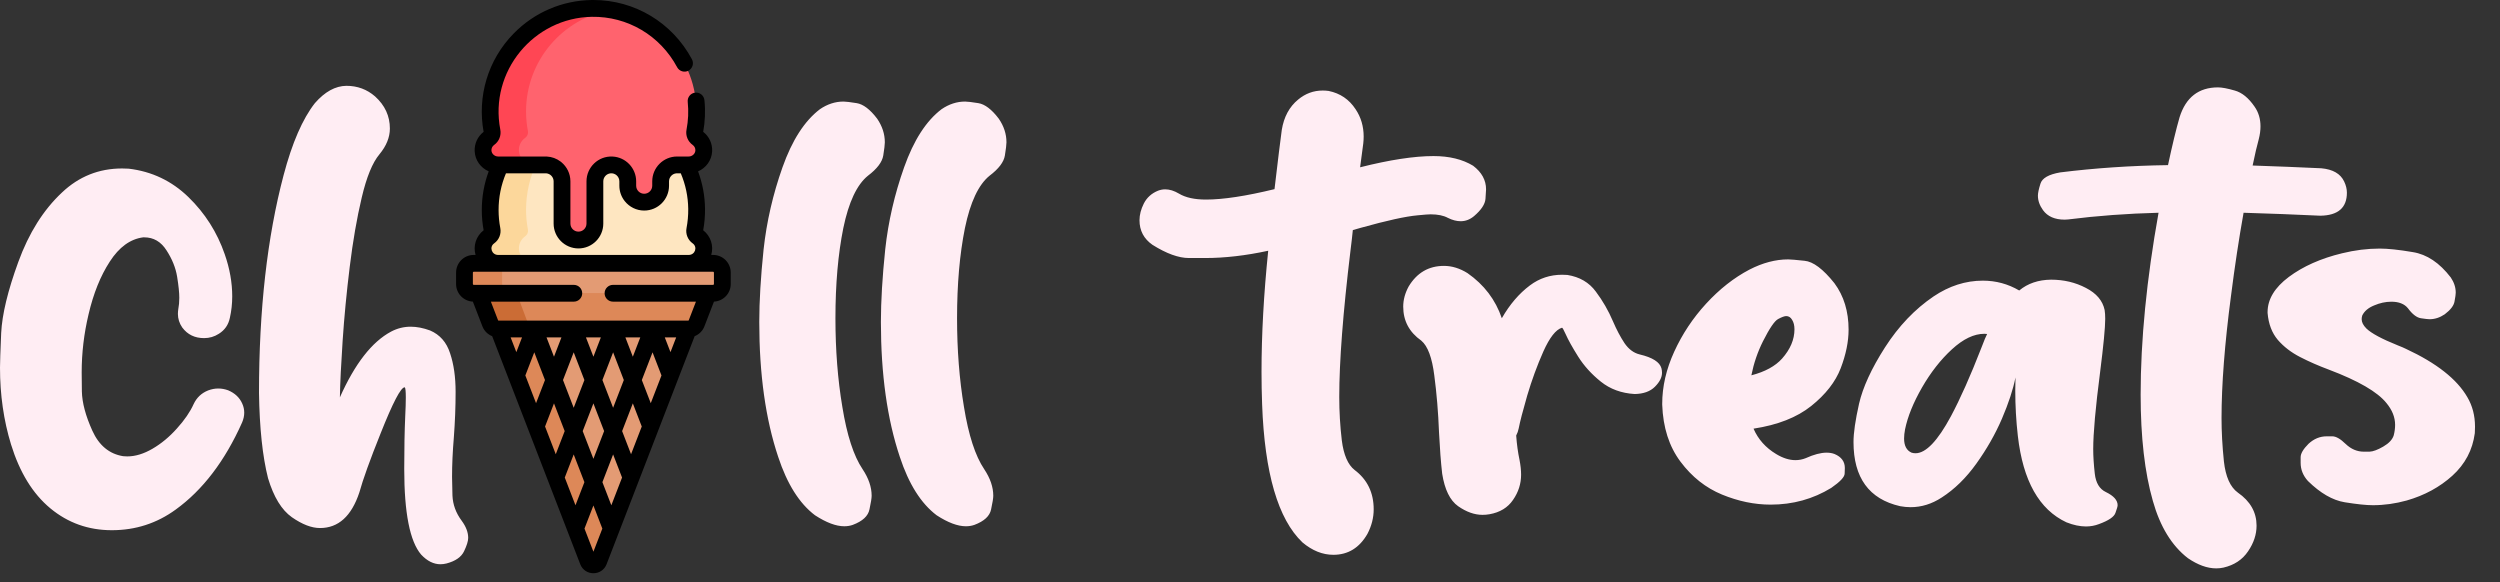 <svg width="219" height="51" viewBox="0 0 219 51" fill="none" xmlns="http://www.w3.org/2000/svg">
<rect x="0" y="0" width="219" height="51" fill="#333333" stroke="none"/>
<path d="M9.792 46.446C7.747 46.446 5.954 45.808 4.413 44.532C2.873 43.256 1.724 41.389 0.965 38.929C0.322 36.826 0 34.584 0 32.205C0 31.803 0.034 30.792 0.103 29.171C0.184 27.539 0.684 25.465 1.603 22.948C2.523 20.419 3.799 18.39 5.431 16.862C6.913 15.46 8.666 14.758 10.689 14.758L11.275 14.776C13.298 15.017 15.039 15.845 16.499 17.258C17.958 18.672 19.021 20.344 19.688 22.275C20.125 23.528 20.343 24.758 20.343 25.965C20.343 26.608 20.274 27.235 20.136 27.844C20.01 28.453 19.688 28.918 19.171 29.24C18.78 29.493 18.349 29.619 17.878 29.619C17.062 29.619 16.424 29.309 15.964 28.688C15.711 28.321 15.585 27.924 15.585 27.499C15.585 27.361 15.597 27.217 15.62 27.068C15.677 26.78 15.706 26.453 15.706 26.085C15.706 25.637 15.643 25.022 15.516 24.24C15.39 23.459 15.079 22.689 14.585 21.93C14.102 21.172 13.453 20.792 12.637 20.792H12.534C11.407 20.942 10.436 21.649 9.62 22.913C8.804 24.166 8.183 25.706 7.758 27.533C7.356 29.223 7.155 30.918 7.155 32.619C7.155 32.746 7.16 33.303 7.172 34.291C7.195 35.28 7.499 36.423 8.086 37.722C8.672 39.021 9.574 39.768 10.792 39.963C10.907 39.975 11.028 39.981 11.154 39.981C11.855 39.981 12.591 39.757 13.361 39.308C14.131 38.86 14.844 38.268 15.499 37.533C16.165 36.797 16.654 36.084 16.964 35.395C17.229 34.832 17.648 34.435 18.223 34.205C18.522 34.09 18.82 34.033 19.119 34.033C19.407 34.033 19.694 34.085 19.981 34.188C20.579 34.441 20.993 34.832 21.223 35.36C21.337 35.613 21.395 35.877 21.395 36.153C21.395 36.429 21.332 36.717 21.205 37.015C19.7 40.383 17.763 42.923 15.395 44.636C13.74 45.842 11.873 46.446 9.792 46.446ZM38.583 49.428C37.986 49.428 37.422 49.147 36.894 48.584C35.905 47.434 35.411 44.934 35.411 41.084C35.411 39.303 35.44 37.768 35.497 36.481C35.532 35.791 35.549 35.24 35.549 34.826C35.549 34.297 35.52 33.998 35.463 33.929H35.446C35.112 33.929 34.411 35.274 33.342 37.964C32.411 40.285 31.791 42.009 31.48 43.136C30.791 45.216 29.642 46.256 28.032 46.256C27.297 46.256 26.475 45.94 25.567 45.308C24.671 44.676 23.975 43.538 23.481 41.894C22.998 39.986 22.734 37.492 22.688 34.412C22.688 27.137 23.406 20.781 24.843 15.345C25.59 12.517 26.504 10.414 27.584 9.035C28.458 8.035 29.377 7.529 30.343 7.518C31.308 7.518 32.147 7.828 32.86 8.449C33.722 9.23 34.153 10.167 34.153 11.259C34.153 12.029 33.848 12.781 33.239 13.517C32.63 14.241 32.112 15.505 31.687 17.31C31.262 19.103 30.912 21.126 30.636 23.378C30.36 25.62 30.153 27.775 30.015 29.843C29.877 31.901 29.797 33.556 29.774 34.809C31.084 31.866 32.578 29.947 34.256 29.05C34.796 28.763 35.371 28.619 35.98 28.619C36.509 28.619 37.072 28.729 37.67 28.947C38.532 29.315 39.118 29.981 39.428 30.947C39.75 31.901 39.911 33.027 39.911 34.326C39.911 35.625 39.859 36.958 39.756 38.326C39.652 39.555 39.6 40.705 39.6 41.774C39.6 42.072 39.612 42.618 39.635 43.411C39.669 44.205 39.94 44.94 40.445 45.618C40.825 46.135 41.014 46.635 41.014 47.118C41.014 47.394 40.894 47.785 40.652 48.29C40.411 48.796 39.899 49.152 39.118 49.359C38.934 49.405 38.756 49.428 38.583 49.428ZM73.96 46.101C73.236 46.101 72.38 45.779 71.391 45.135C70.023 44.101 68.949 42.394 68.167 40.015C67.064 36.717 66.512 32.78 66.512 28.206C66.512 26.39 66.639 24.269 66.891 21.844C67.156 19.419 67.708 17.023 68.547 14.655C69.386 12.287 70.478 10.592 71.822 9.569C72.477 9.121 73.167 8.897 73.891 8.897C74.086 8.897 74.471 8.943 75.046 9.035C75.621 9.127 76.218 9.581 76.839 10.397C77.287 11.052 77.511 11.741 77.511 12.466C77.511 12.661 77.466 13.046 77.374 13.621C77.282 14.195 76.833 14.787 76.029 15.396C75.063 16.178 74.345 17.706 73.874 19.982C73.414 22.258 73.184 24.89 73.184 27.878C73.184 30.648 73.385 33.234 73.788 35.636C74.19 38.119 74.782 39.941 75.563 41.101C76.092 41.894 76.356 42.67 76.356 43.429C76.356 43.636 76.293 44.032 76.167 44.618C76.052 45.204 75.563 45.658 74.701 45.98C74.471 46.061 74.224 46.101 73.96 46.101ZM84.614 46.101C83.89 46.101 83.034 45.779 82.046 45.135C80.678 44.101 79.603 42.394 78.822 40.015C77.718 36.717 77.167 32.78 77.167 28.206C77.167 26.39 77.293 24.269 77.546 21.844C77.81 19.419 78.362 17.023 79.201 14.655C80.04 12.287 81.132 10.592 82.477 9.569C83.132 9.121 83.821 8.897 84.545 8.897C84.741 8.897 85.126 8.943 85.701 9.035C86.275 9.127 86.873 9.581 87.493 10.397C87.942 11.052 88.166 11.741 88.166 12.466C88.166 12.661 88.12 13.046 88.028 13.621C87.936 14.195 87.488 14.787 86.683 15.396C85.718 16.178 84.999 17.706 84.528 19.982C84.068 22.258 83.838 24.89 83.838 27.878C83.838 30.648 84.04 33.234 84.442 35.636C84.844 38.119 85.436 39.941 86.218 41.101C86.746 41.894 87.011 42.67 87.011 43.429C87.011 43.636 86.948 44.032 86.821 44.618C86.706 45.204 86.218 45.658 85.356 45.98C85.126 46.061 84.879 46.101 84.614 46.101ZM116.802 48.601C115.859 48.601 114.957 48.239 114.095 47.515C111.957 45.48 110.779 41.446 110.561 35.412C110.526 34.458 110.509 33.516 110.509 32.585C110.509 29.309 110.704 25.769 111.095 21.965C109.13 22.39 107.291 22.603 105.578 22.603H104.147C103.25 22.603 102.187 22.218 100.958 21.448C100.199 20.919 99.82 20.201 99.82 19.293C99.82 18.821 99.946 18.333 100.199 17.827C100.464 17.31 100.877 16.936 101.441 16.706C101.648 16.626 101.86 16.586 102.078 16.586C102.458 16.586 102.86 16.712 103.286 16.965C103.86 17.31 104.647 17.482 105.647 17.482C107.141 17.482 109.141 17.178 111.647 16.569C111.946 14.029 112.158 12.299 112.284 11.379C112.469 10.242 112.945 9.357 113.715 8.724C114.348 8.196 115.066 7.931 115.871 7.931C116.032 7.931 116.204 7.943 116.388 7.966C117.399 8.173 118.187 8.707 118.75 9.569C119.221 10.27 119.457 11.069 119.457 11.966C119.457 12.161 119.445 12.362 119.422 12.569L119.146 14.655C121.744 14 123.887 13.672 125.577 13.672C126.956 13.672 128.111 13.954 129.042 14.517C129.801 15.092 130.179 15.781 130.179 16.586C130.179 16.655 130.163 16.931 130.128 17.413C130.094 17.885 129.761 18.39 129.128 18.93C128.772 19.229 128.381 19.379 127.956 19.379C127.6 19.379 127.226 19.281 126.835 19.086C126.456 18.879 125.95 18.775 125.318 18.775C125.134 18.775 124.755 18.804 124.18 18.862C123.146 18.953 121.497 19.316 119.232 19.948L118.508 20.154C118.462 20.626 118.394 21.229 118.301 21.965C117.646 27.39 117.319 31.659 117.319 34.774C117.319 36.05 117.393 37.32 117.543 38.584C117.704 39.849 118.078 40.711 118.663 41.17C119.778 42.009 120.335 43.159 120.335 44.618C120.335 45.354 120.152 46.072 119.784 46.773C119.083 47.992 118.089 48.601 116.802 48.601ZM129.87 45.101C129.168 45.101 128.456 44.848 127.731 44.342C127.019 43.837 126.554 42.889 126.335 41.498C126.22 40.498 126.129 39.297 126.059 37.895C125.991 36.125 125.852 34.458 125.645 32.895C125.45 31.332 125.071 30.315 124.508 29.843C123.45 29.096 122.922 28.102 122.922 26.861C122.922 26.263 123.083 25.671 123.404 25.085C124.128 23.89 125.157 23.292 126.491 23.292C127.192 23.292 127.882 23.505 128.559 23.93C130.008 24.942 131.007 26.258 131.559 27.878C132.249 26.671 133.071 25.712 134.024 24.999C134.852 24.378 135.789 24.068 136.835 24.068L137.3 24.085C138.381 24.258 139.213 24.746 139.8 25.551C140.397 26.344 140.897 27.212 141.299 28.154C141.61 28.878 141.944 29.51 142.3 30.05C142.668 30.591 143.116 30.924 143.644 31.05C144.76 31.315 145.391 31.717 145.541 32.257C145.576 32.395 145.592 32.527 145.592 32.654C145.592 33.056 145.385 33.464 144.971 33.878C144.559 34.291 143.966 34.504 143.196 34.516C142.035 34.447 141.046 34.085 140.23 33.429C139.414 32.774 138.754 32.044 138.248 31.24C137.742 30.435 137.374 29.774 137.145 29.257C136.984 28.901 136.88 28.717 136.835 28.706C136.295 28.866 135.748 29.562 135.197 30.792C134.657 32.01 134.185 33.297 133.783 34.653C133.392 36.01 133.145 36.964 133.041 37.515C132.996 37.745 132.921 37.958 132.818 38.153C132.875 38.935 132.973 39.647 133.111 40.291C133.202 40.762 133.248 41.193 133.248 41.584C133.248 42.377 133.013 43.113 132.542 43.791C132.082 44.469 131.393 44.888 130.473 45.049C130.266 45.084 130.065 45.101 129.87 45.101ZM155.109 44.205C153.695 44.205 152.276 43.911 150.851 43.325C149.425 42.739 148.213 41.779 147.213 40.446C146.213 39.113 145.679 37.446 145.61 35.447V35.377C145.61 33.86 145.96 32.338 146.661 30.809C147.363 29.269 148.293 27.867 149.455 26.602C150.627 25.327 151.891 24.332 153.247 23.62C154.408 23.022 155.54 22.723 156.644 22.723C156.851 22.723 157.327 22.764 158.075 22.844C158.833 22.913 159.707 23.568 160.695 24.809C161.522 25.924 161.936 27.28 161.936 28.878C161.936 29.924 161.706 31.05 161.246 32.257C160.786 33.452 159.925 34.556 158.66 35.567C157.408 36.567 155.724 37.228 153.609 37.55C154.011 38.481 154.672 39.222 155.592 39.774C156.178 40.13 156.741 40.308 157.281 40.308C157.592 40.308 157.89 40.251 158.178 40.136C158.891 39.814 159.5 39.653 160.006 39.653C160.27 39.653 160.505 39.693 160.712 39.774C161.31 40.027 161.608 40.435 161.608 40.998C161.608 41.009 161.602 41.17 161.592 41.481C161.592 41.779 161.2 42.199 160.419 42.739C158.822 43.716 157.052 44.205 155.109 44.205ZM153.42 32.878C154.614 32.567 155.512 32.079 156.109 31.412C156.833 30.596 157.195 29.74 157.195 28.844C157.195 28.51 157.126 28.234 156.988 28.016C156.862 27.798 156.69 27.689 156.471 27.689C156.322 27.689 156.086 27.775 155.764 27.947C155.454 28.108 155.012 28.757 154.437 29.895C153.965 30.838 153.627 31.832 153.42 32.878ZM182.728 46.118C182.199 46.118 181.63 45.997 181.021 45.756C178.63 44.641 177.211 42.118 176.763 38.188C176.613 36.866 176.538 35.544 176.538 34.222L176.556 33.067C176.349 34.113 175.952 35.32 175.366 36.688C174.78 38.044 174.033 39.354 173.125 40.619C172.228 41.871 171.217 42.86 170.091 43.584C169.229 44.147 168.321 44.429 167.366 44.429C167.068 44.429 166.763 44.4 166.453 44.342C163.729 43.722 162.367 41.848 162.367 38.722C162.367 37.929 162.528 36.814 162.85 35.377C163.183 33.929 163.941 32.28 165.125 30.43C166.321 28.568 167.74 27.079 169.384 25.965C170.752 25.045 172.188 24.585 173.694 24.585C174.843 24.585 175.906 24.873 176.884 25.447C177.63 24.827 178.561 24.511 179.676 24.499C180.791 24.499 181.808 24.74 182.728 25.223C183.647 25.694 184.193 26.338 184.365 27.154C184.4 27.372 184.417 27.631 184.417 27.93C184.417 28.688 184.268 30.246 183.969 32.602C183.567 35.705 183.366 37.952 183.366 39.343C183.366 39.963 183.412 40.682 183.504 41.498C183.595 42.302 183.917 42.837 184.469 43.101C185.158 43.434 185.504 43.819 185.504 44.256C185.504 44.36 185.44 44.584 185.313 44.929C185.199 45.273 184.716 45.601 183.866 45.911C183.509 46.049 183.13 46.118 182.728 46.118ZM167.798 39.705C168.706 39.705 169.74 38.624 170.901 36.464C171.729 34.912 172.613 32.924 173.556 30.499C173.809 29.832 173.982 29.418 174.073 29.257L173.832 29.24C172.923 29.24 171.976 29.694 170.987 30.602C170.01 31.498 169.137 32.613 168.367 33.947C167.609 35.268 167.114 36.487 166.884 37.602C166.827 37.9 166.798 38.17 166.798 38.412C166.798 39.044 167.016 39.458 167.453 39.653C167.568 39.688 167.683 39.705 167.798 39.705ZM194.14 49.79C193.359 49.79 192.532 49.491 191.658 48.894C190.245 47.802 189.222 46.13 188.589 43.877C187.877 41.394 187.52 38.291 187.52 34.567C187.52 29.786 188.043 24.476 189.089 18.637C186.354 18.706 183.71 18.902 181.159 19.224L180.866 19.241C180.004 19.241 179.372 18.965 178.97 18.413C178.671 18 178.521 17.574 178.521 17.138C178.521 16.908 178.596 16.557 178.745 16.086C178.894 15.603 179.469 15.276 180.469 15.103C183.504 14.724 186.652 14.511 189.917 14.465C190.285 12.741 190.623 11.339 190.934 10.259C191.485 8.523 192.606 7.655 194.295 7.655C194.641 7.655 195.129 7.747 195.762 7.931C196.393 8.104 196.974 8.575 197.502 9.345C197.848 9.839 198.019 10.414 198.019 11.069C198.019 11.425 197.968 11.805 197.864 12.207C197.715 12.736 197.537 13.5 197.33 14.5C199.387 14.569 201.393 14.649 203.347 14.741C204.358 14.833 205.025 15.218 205.347 15.896C205.507 16.23 205.588 16.557 205.588 16.879C205.588 18.201 204.812 18.873 203.261 18.896C201.088 18.793 198.847 18.706 196.537 18.637C196.134 20.89 195.766 23.321 195.434 25.93C194.882 30.125 194.606 33.694 194.606 36.636C194.606 37.808 194.675 39.067 194.813 40.412C194.962 41.756 195.37 42.67 196.037 43.153C197.129 43.911 197.675 44.877 197.675 46.049C197.675 46.819 197.428 47.566 196.934 48.29C196.439 49.026 195.721 49.503 194.779 49.721C194.572 49.767 194.359 49.79 194.14 49.79ZM207.863 44.256C207.29 44.256 206.468 44.17 205.399 43.998C204.341 43.825 203.266 43.205 202.175 42.136C201.749 41.664 201.536 41.136 201.536 40.55V40.05C201.536 39.728 201.767 39.337 202.226 38.877C202.698 38.441 203.226 38.222 203.813 38.222H204.312C204.634 38.222 205.025 38.446 205.485 38.895C205.956 39.343 206.484 39.567 207.071 39.567C207.093 39.567 207.26 39.567 207.571 39.567C207.881 39.555 208.283 39.406 208.777 39.119C209.272 38.831 209.577 38.504 209.691 38.136C209.772 37.814 209.812 37.51 209.812 37.222C209.812 36.556 209.559 35.918 209.053 35.309C208.271 34.332 206.588 33.355 204.002 32.378C203.106 32.044 202.266 31.677 201.485 31.274C200.704 30.872 200.054 30.372 199.537 29.774C199.02 29.165 198.721 28.378 198.64 27.413V27.344C198.64 26.217 199.261 25.189 200.503 24.258C201.755 23.327 203.307 22.637 205.157 22.189C206.283 21.913 207.387 21.775 208.467 21.775C209.179 21.775 210.146 21.878 211.364 22.085C212.594 22.281 213.703 23.022 214.69 24.309C214.978 24.735 215.122 25.177 215.122 25.637C215.122 25.775 215.088 26.028 215.018 26.395C214.961 26.763 214.674 27.142 214.156 27.533C213.731 27.821 213.289 27.964 212.829 27.964C212.702 27.964 212.449 27.936 212.071 27.878C211.703 27.821 211.323 27.528 210.932 26.999C210.622 26.62 210.14 26.43 209.484 26.43C208.978 26.43 208.473 26.539 207.967 26.758C207.461 26.964 207.117 27.258 206.933 27.637C206.898 27.752 206.882 27.861 206.882 27.964C206.882 28.229 207.019 28.499 207.294 28.775C207.732 29.2 208.651 29.694 210.053 30.257C210.352 30.372 210.594 30.476 210.777 30.568C213.444 31.809 215.231 33.217 216.139 34.791C216.587 35.55 216.811 36.412 216.811 37.377L216.794 37.946C216.599 39.417 215.944 40.659 214.829 41.67C213.725 42.67 212.392 43.394 210.829 43.843C209.84 44.118 208.852 44.256 207.863 44.256Z" fill="#FFEDF3"/>
<path d="M61.082 20.699C60.892 20.564 60.795 20.331 60.839 20.102C60.953 19.511 61.01 18.899 61.003 18.272C60.987 16.894 60.658 15.492 60.087 14.327L59.29 14.131C58.495 14.131 57.752 14.874 57.752 15.669V16.249C57.752 17.044 57.206 17.591 56.41 17.591C55.615 17.591 55.069 17.044 55.069 16.249V15.669C55.069 14.874 54.326 14.229 53.531 14.229H53.531C52.736 14.229 51.993 14.874 51.993 15.669V19.567C51.993 20.362 51.446 20.909 50.651 20.909C49.856 20.909 49.309 20.362 49.309 19.567V15.669C49.309 14.874 48.567 14.229 47.772 14.229L43.828 14.327C43.246 15.522 42.919 16.962 42.919 18.38C42.919 18.967 42.975 19.541 43.082 20.097C43.127 20.328 43.033 20.563 42.841 20.699C42.493 20.944 42.272 21.355 42.294 21.818C42.328 22.512 42.923 23.048 43.618 23.048H60.305C61 23.048 61.595 22.512 61.628 21.818C61.65 21.356 61.429 20.944 61.082 20.699Z" fill="#FEE6C1"/>
<path d="M45.458 21.819C45.435 21.357 45.657 20.945 46.004 20.7C46.196 20.565 46.29 20.329 46.245 20.099C46.138 19.543 46.082 18.969 46.082 18.382C46.082 16.963 46.409 15.523 46.991 14.329L48.217 14.298C48.074 14.254 47.923 14.23 47.772 14.23L43.828 14.329C43.246 15.523 42.919 16.963 42.919 18.382C42.919 18.969 42.975 19.543 43.082 20.099C43.127 20.329 43.033 20.565 42.841 20.7C42.493 20.945 42.272 21.357 42.294 21.819C42.328 22.514 42.923 23.049 43.618 23.049H46.781C46.086 23.049 45.491 22.514 45.458 21.819Z" fill="#FCD79B"/>
<path d="M61.082 12.077C60.892 11.943 60.795 11.709 60.839 11.48C60.953 10.889 61.01 10.277 61.003 9.651C60.944 4.659 56.798 0.634 51.806 0.718C46.884 0.801 42.919 4.817 42.919 9.759C42.919 10.346 42.975 10.92 43.082 11.476C43.127 11.706 43.033 11.942 42.841 12.077C42.493 12.322 42.272 12.734 42.294 13.196C42.328 13.891 42.923 14.427 43.618 14.427H47.772C48.567 14.427 49.211 15.071 49.211 15.866V19.568C49.211 20.364 49.856 21.008 50.651 21.008C51.446 21.008 52.091 20.364 52.091 19.568V15.866C52.091 15.071 52.736 14.427 53.531 14.427H53.531C54.326 14.427 54.971 15.071 54.971 15.866V16.25C54.971 17.046 55.615 17.69 56.41 17.69C57.206 17.69 57.85 17.046 57.85 16.25V15.866C57.85 15.071 58.495 14.427 59.29 14.427H60.305C61 14.427 61.595 13.891 61.628 13.196C61.65 12.734 61.429 12.322 61.082 12.077Z" fill="#FF636E"/>
<path d="M45.458 13.196C45.435 12.734 45.657 12.322 46.004 12.077C46.196 11.942 46.29 11.706 46.245 11.476C46.138 10.92 46.082 10.346 46.082 9.759C46.082 5.307 49.3 1.607 53.537 0.856C52.975 0.756 52.397 0.708 51.806 0.718C46.884 0.801 42.919 4.817 42.919 9.759C42.919 10.346 42.975 10.92 43.082 11.476C43.127 11.706 43.033 11.942 42.841 12.077C42.493 12.322 42.272 12.734 42.294 13.196C42.328 13.891 42.923 14.427 43.618 14.427H46.781C46.086 14.426 45.491 13.891 45.458 13.196Z" fill="#FF4654"/>
<path d="M43.637 28.707L51.493 49.14C51.658 49.568 52.263 49.568 52.428 49.14L60.285 28.707H43.637Z" fill="#E39B74"/>
<path d="M46.954 28.707H43.637L51.493 49.14C51.658 49.568 52.263 49.568 52.428 49.14L53.62 46.042L46.954 28.707Z" fill="#DD8858"/>
<path d="M60.995 28.309C60.881 28.605 60.597 28.799 60.281 28.799H43.64C43.324 28.799 43.04 28.605 42.926 28.309L41.906 25.578H62.014L60.995 28.309Z" fill="#DD8858"/>
<path d="M46.243 28.309L45.224 25.578H41.906L42.926 28.309C43.04 28.605 43.324 28.799 43.64 28.799H46.957C46.641 28.799 46.357 28.605 46.243 28.309Z" fill="#CB6C35"/>
<path d="M62.449 22.957H41.475C41.031 22.957 40.668 23.32 40.668 23.764V24.864C40.668 25.308 41.031 25.671 41.475 25.671H62.449C62.893 25.671 63.256 25.308 63.256 24.864V23.764C63.256 23.32 62.893 22.957 62.449 22.957Z" fill="#E39B74"/>
<path d="M43.986 24.864V23.764C43.986 23.32 44.349 22.957 44.792 22.957H41.475C41.031 22.957 40.668 23.32 40.668 23.764V24.864C40.668 25.308 41.031 25.671 41.475 25.671H44.792C44.349 25.671 43.986 25.308 43.986 24.864Z" fill="#DD8858"/>
<path d="M64.012 24.883V23.875C64.012 23.024 63.32 22.332 62.47 22.332H62.306C62.538 21.529 62.256 20.679 61.6 20.171C61.714 19.551 61.767 18.917 61.76 18.284C61.746 17.153 61.541 16.056 61.151 15.011C61.849 14.711 62.346 14.045 62.384 13.25C62.416 12.584 62.124 11.954 61.6 11.549C61.761 10.668 61.807 9.733 61.708 8.772C61.667 8.367 61.306 8.074 60.901 8.115C60.497 8.157 60.203 8.519 60.245 8.923C60.33 9.748 60.291 10.568 60.139 11.36C60.04 11.87 60.252 12.395 60.679 12.697C60.836 12.808 60.924 12.988 60.915 13.18C60.901 13.472 60.637 13.71 60.326 13.71H60.108H59.311C58.112 13.71 57.136 14.686 57.136 15.885V16.269C57.136 16.657 56.82 16.973 56.432 16.973C56.042 16.973 55.728 16.655 55.728 16.269V15.885C55.728 14.728 54.816 13.771 53.664 13.713C52.409 13.648 51.377 14.655 51.377 15.885V19.587C51.377 19.975 51.061 20.291 50.672 20.291C50.284 20.291 49.968 19.975 49.968 19.587V15.885C49.968 15.21 49.659 14.607 49.176 14.207C49.149 14.185 49.122 14.164 49.094 14.143C48.758 13.892 48.349 13.735 47.905 13.713C47.868 13.711 47.831 13.71 47.793 13.71H43.85H43.639C43.329 13.71 43.065 13.472 43.05 13.18C43.041 12.988 43.13 12.808 43.286 12.697C43.713 12.396 43.925 11.869 43.826 11.355C42.842 6.243 46.773 1.558 51.84 1.473C54.969 1.42 57.832 3.112 59.316 5.888C59.508 6.246 59.953 6.381 60.312 6.19C60.67 5.998 60.805 5.553 60.614 5.194C58.894 1.978 55.599 0 51.982 0C51.927 0 51.871 0 51.815 0.001C49.239 0.045 46.823 1.081 45.014 2.919C42.711 5.259 41.803 8.481 42.365 11.549C41.841 11.954 41.549 12.584 41.581 13.25C41.619 14.043 42.115 14.708 42.81 15.009C42.409 16.09 42.205 17.227 42.205 18.401C42.205 18.995 42.259 19.59 42.366 20.171C41.708 20.68 41.428 21.531 41.659 22.332H41.496C40.645 22.332 39.953 23.024 39.953 23.875V24.883C39.953 25.709 40.606 26.383 41.423 26.422L42.262 28.594C42.415 28.991 42.73 29.297 43.114 29.449L50.829 49.425C51.236 50.479 52.73 50.479 53.137 49.425L60.852 29.449C61.235 29.297 61.55 28.991 61.704 28.594L62.543 26.422C63.359 26.383 64.012 25.709 64.012 24.883ZM43.286 21.32C43.713 21.018 43.925 20.492 43.826 19.978C43.726 19.461 43.676 18.931 43.676 18.401C43.676 17.28 43.894 16.199 44.323 15.181H47.793C47.817 15.181 47.841 15.182 47.865 15.185C48.219 15.221 48.497 15.521 48.497 15.885V19.587C48.497 20.787 49.473 21.763 50.672 21.763C51.872 21.763 52.848 20.787 52.848 19.587V15.885C52.848 15.521 53.126 15.221 53.48 15.185C53.898 15.142 54.256 15.471 54.256 15.885V16.269C54.256 16.784 54.436 17.257 54.736 17.63C55.135 18.126 55.747 18.445 56.432 18.445C57.631 18.445 58.607 17.469 58.607 16.269V15.885C58.607 15.521 58.885 15.221 59.239 15.185C59.263 15.182 59.287 15.181 59.311 15.181H59.636C60.057 16.17 60.276 17.218 60.289 18.301C60.295 18.866 60.245 19.432 60.139 19.983C60.04 20.493 60.252 21.018 60.679 21.32C61.126 21.635 60.899 22.333 60.326 22.333H43.639C43.066 22.332 42.84 21.635 43.286 21.32ZM45.231 30.848L44.731 29.555H45.73L45.231 30.848ZM46.958 35.319L46.02 32.89L46.803 30.862L47.741 33.291L46.958 35.319ZM48.685 39.791L47.747 37.362L48.529 35.334L49.467 37.764L48.685 39.791ZM47.875 29.555H49.183L48.529 31.249L47.875 29.555ZM51.983 35.334L52.921 37.764L51.983 40.194L51.044 37.764L51.983 35.334ZM51.328 29.555H52.637L51.983 31.249L51.328 29.555ZM52.771 33.291L53.709 30.862L54.647 33.291L53.709 35.721L52.771 33.291ZM50.256 35.722L49.318 33.292L50.256 30.862L51.194 33.292L50.256 35.722ZM50.412 44.263L49.474 41.833L50.256 39.807L51.194 42.237L50.412 44.263ZM51.983 48.33L51.201 46.305L51.983 44.279L52.765 46.305L51.983 48.33ZM53.553 44.263L52.771 42.237L53.709 39.807L54.492 41.833L53.553 44.263ZM55.28 39.791L54.498 37.764L55.436 35.334L56.218 37.361L55.28 39.791ZM54.782 29.555H56.09L55.436 31.249L54.782 29.555ZM57.007 35.319L56.224 33.292L57.163 30.862L57.946 32.89L57.007 35.319ZM58.734 30.848L58.235 29.555H59.234L58.734 30.848ZM62.541 24.883C62.541 24.92 62.507 24.954 62.47 24.954H53.699C53.293 24.954 52.963 25.284 52.963 25.69C52.963 26.096 53.293 26.425 53.699 26.425H60.964L60.331 28.064C60.327 28.076 60.316 28.083 60.303 28.083H43.662C43.65 28.083 43.639 28.076 43.634 28.064L43.001 26.425H50.266C50.672 26.425 51.002 26.096 51.002 25.69C51.002 25.284 50.672 24.954 50.266 24.954H41.496C41.458 24.954 41.424 24.92 41.424 24.883V23.875C41.424 23.837 41.458 23.804 41.496 23.804H62.47C62.507 23.804 62.541 23.837 62.541 23.875L62.541 24.883Z" fill="black"/>
</svg>
